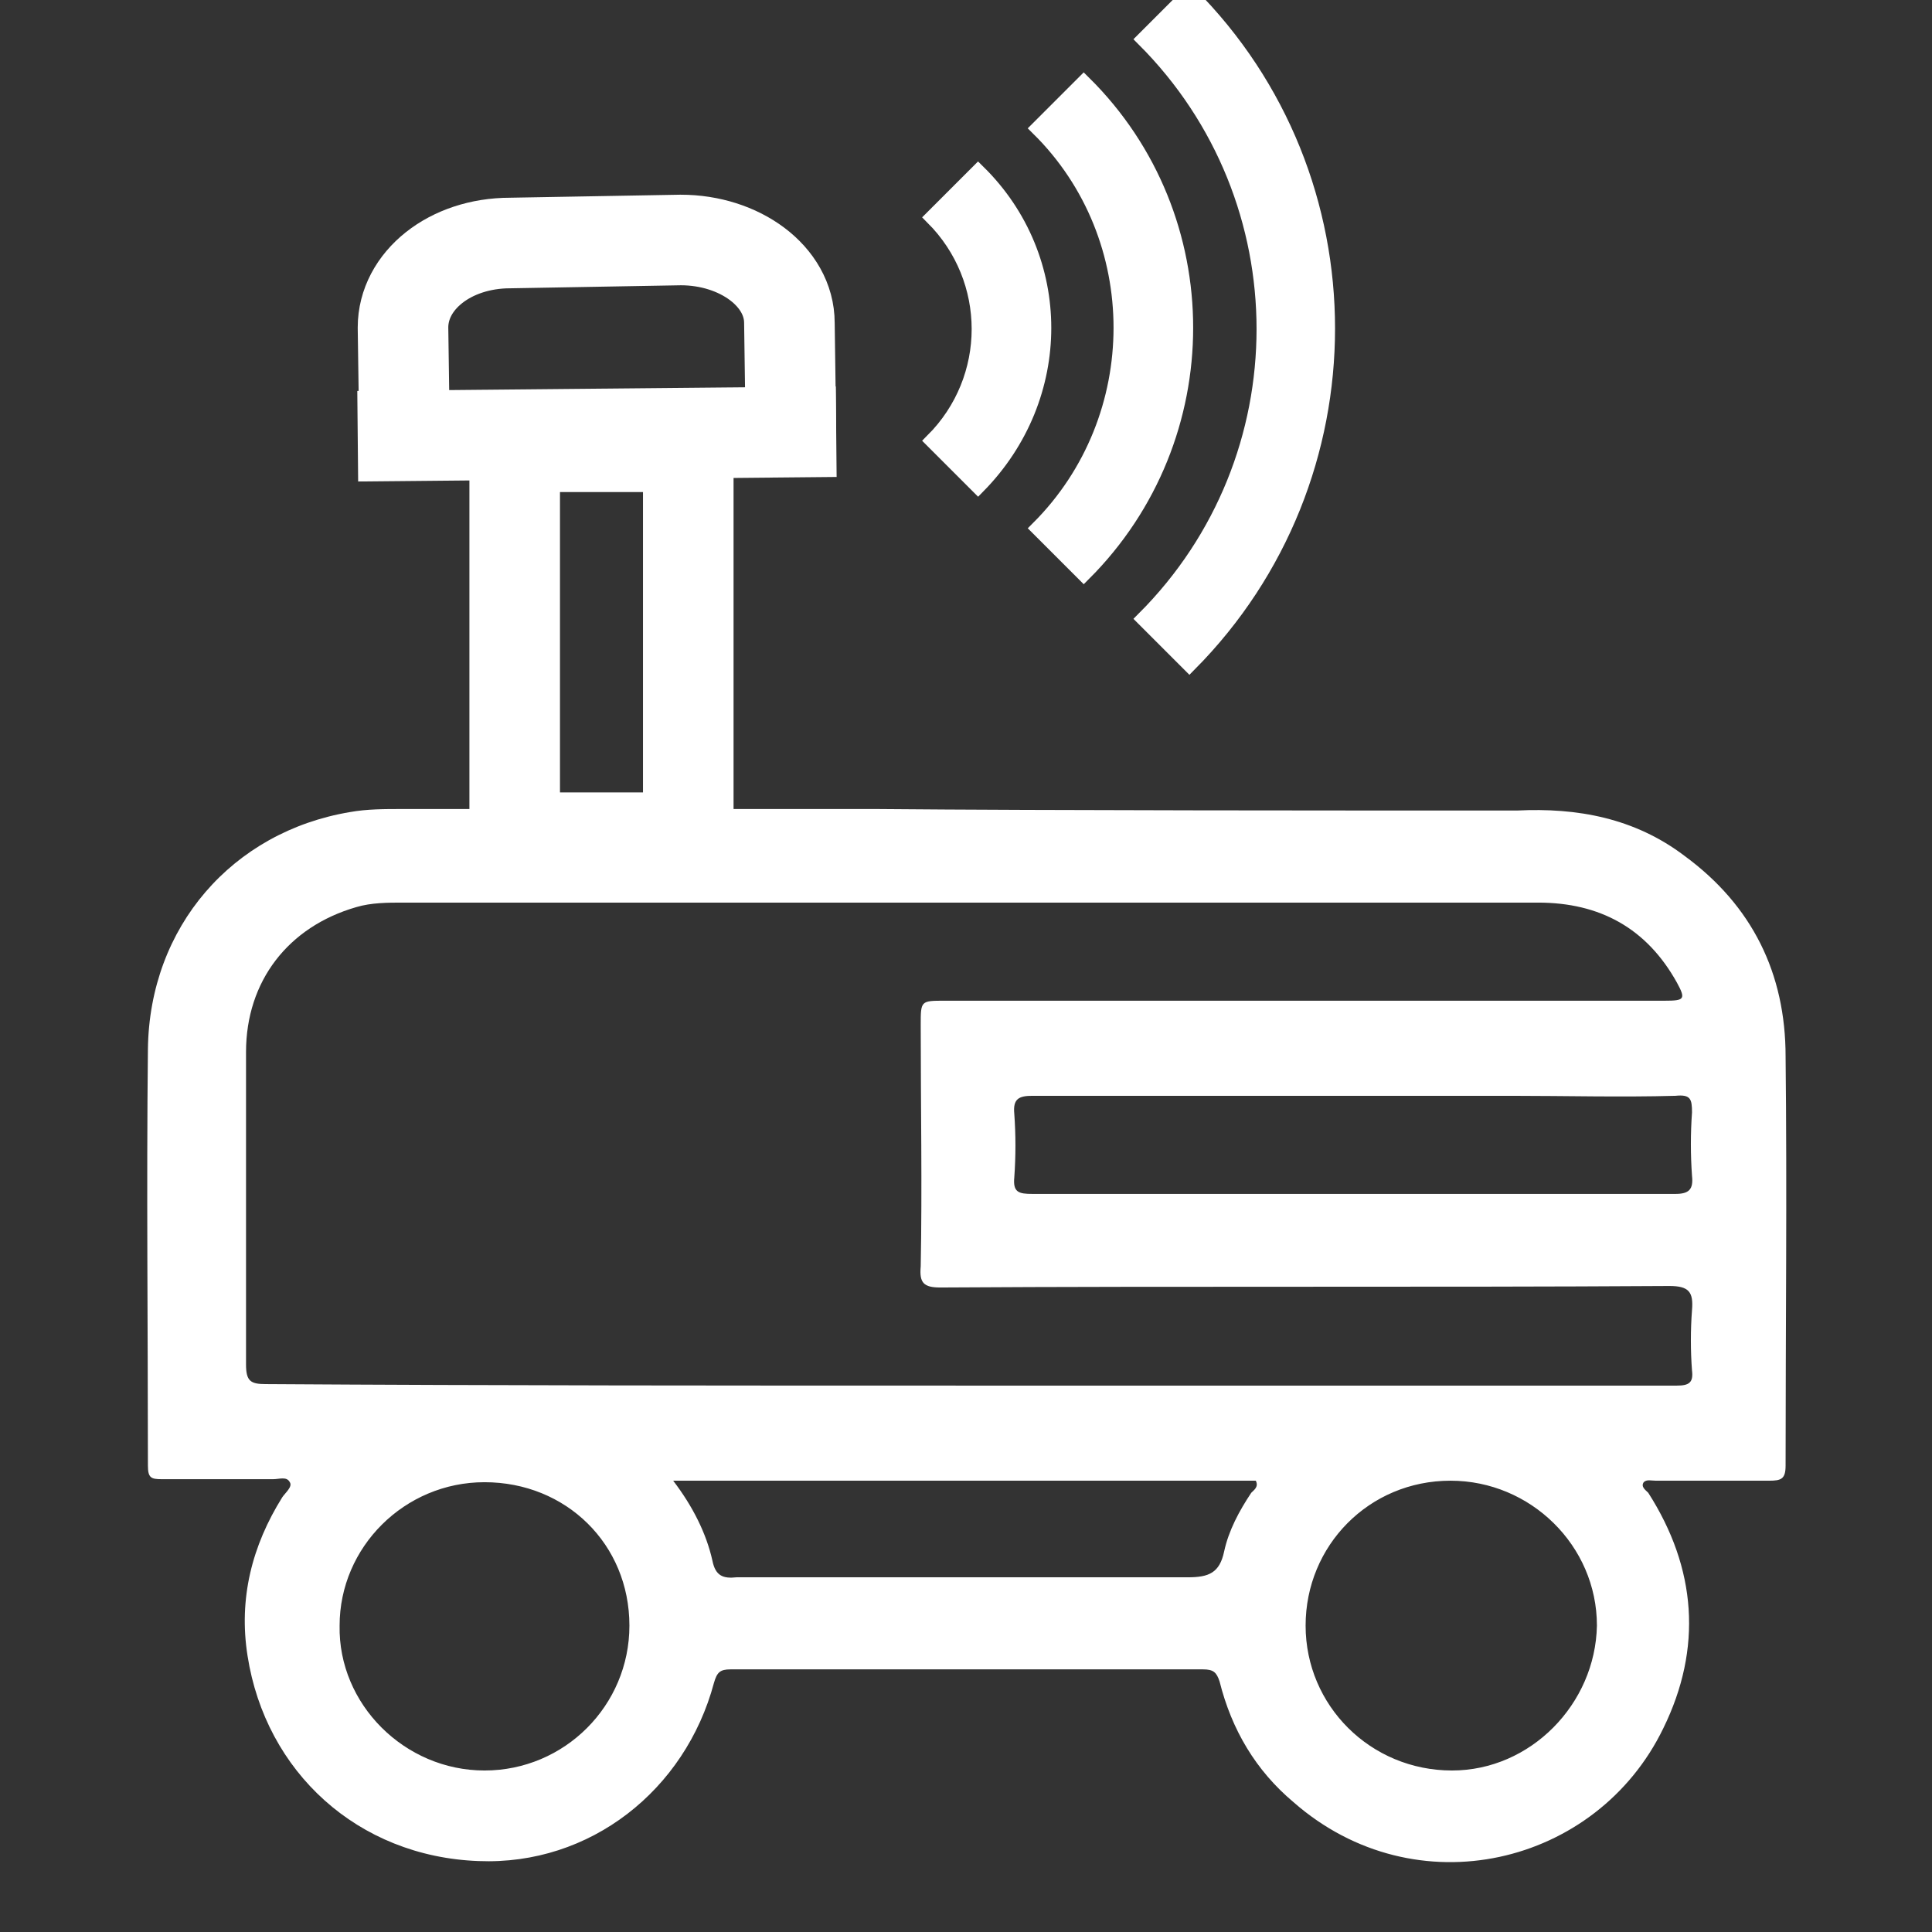 <?xml version="1.0" encoding="utf-8"?>
<!-- Generator: Adobe Illustrator 23.0.0, SVG Export Plug-In . SVG Version: 6.00 Build 0)  -->
<svg version="1.1" id="Layer_1" xmlns="http://www.w3.org/2000/svg" xmlns:xlink="http://www.w3.org/1999/xlink" x="0px" y="0px"
	 viewBox="0 0 128 128" style="enable-background:new 0 0 128 128;" xml:space="preserve">
<rect x="0" y="0" width="128" height="128" fill="#333333" stroke="none"/>
<style type="text/css">
	.st0{fill:#FFFFFF;}
	.st1{fill:none;stroke:#FFFFFF;stroke-width:6;stroke-miterlimit:10;}
	.st2{fill:#FFFFFF;stroke:#FFFFFF;stroke-miterlimit:10;}
</style>
<path class="st0" d="M100.5,53.7c4-0.2,7.8,0.5,11.1,3c4.5,3.3,6.7,7.8,6.7,13.3c0.1,9,0,18.1,0,27.1c0,0.9-0.3,1-1.1,1
	c-2.5,0-5,0-7.5,0c-0.3,0-0.6-0.1-0.8,0.1c-0.2,0.3,0.1,0.5,0.3,0.7c3.2,5,3.6,10.3,1,15.6c-4.4,9.1-16.4,12-24.5,4.9
	c-2.5-2.1-4.1-4.8-4.9-8c-0.2-0.6-0.4-0.8-1.1-0.8c-10.4,0-20.8,0-31.3,0c-0.7,0-0.9,0.2-1.1,0.9c-1.9,7.1-8.2,12.1-15.6,11.8
	c-8-0.3-14.1-5.9-15.3-13.6c-0.6-3.8,0.3-7.3,2.3-10.5c0.2-0.3,0.7-0.7,0.5-1C19,97.8,18.5,98,18.1,98c-2.5,0-4.9,0-7.4,0
	c-0.7,0-0.9-0.1-0.9-0.9c0-9.2-0.1-18.4,0-27.6c0.1-8.1,5.6-14.4,13.4-15.7c1.1-0.2,2.3-0.2,3.4-0.2c10.5,0,21,0,31.5,0
	C69.4,53.7,89.3,53.7,100.5,53.7 M64.1,91.8c10.7,0,21.3,0,32,0c5,0,10,0,15,0c0.8,0,1.1-0.2,1-1c-0.1-1.3-0.1-2.7,0-4
	c0.1-1.2-0.2-1.6-1.5-1.6c-16.1,0.1-32.2,0-48.3,0.1c-1.1,0-1.4-0.3-1.3-1.4c0.1-5.3,0-10.7,0-16c0-1.6,0-1.6,1.6-1.6
	c15.9,0,31.8,0,47.7,0c1.3,0,1.4-0.1,0.8-1.2c-2-3.6-5.1-5.3-9.2-5.3c-25.1,0-50.1,0-75.2,0c-1,0-2.1,0-3.1,0.3
	c-4.5,1.3-7.3,4.9-7.3,9.6c0,6.9,0,13.8,0,20.7c0,1.1,0.3,1.3,1.3,1.3C33,91.8,48.5,91.8,64.1,91.8z M89.5,79.1L89.5,79.1
	c1.3,0,2.6,0,3.9,0c5.9,0,11.7,0,17.6,0c0.9,0,1.2-0.3,1.1-1.2c-0.1-1.4-0.1-2.8,0-4.2c0-0.9-0.1-1.2-1.1-1.1c-3.6,0.1-7.3,0-10.9,0
	c-10.6,0-21.2,0-31.7,0c-0.9,0-1.3,0.2-1.2,1.2c0.1,1.4,0.1,2.8,0,4.2c-0.1,1,0.3,1.1,1.2,1.1C75.4,79.1,82.5,79.1,89.5,79.1z
	 M96.1,98.1c-5.4,0-9.6,4.3-9.6,9.6c0,5.3,4.3,9.6,9.7,9.6c5.2,0,9.5-4.4,9.6-9.6C105.8,102.4,101.4,98.1,96.1,98.1z M32.1,117.3
	c5.3,0,9.6-4.3,9.6-9.6c0-5.4-4.2-9.5-9.6-9.5c-5.3,0-9.6,4.3-9.6,9.5C22.4,112.9,26.8,117.3,32.1,117.3z M44.6,98.1
	c1.3,1.7,2.2,3.5,2.6,5.3c0.2,1,0.7,1.2,1.6,1.1c10,0,19.9,0,29.9,0c1.4,0,2.1-0.3,2.4-1.7c0.3-1.4,1-2.7,1.8-3.9
	c0.2-0.2,0.5-0.4,0.3-0.8C70.5,98.1,57.7,98.1,44.6,98.1z"/>
<path class="st1" d="M26.8,28.7l-0.1-7c0-3.1,3.1-5.6,7.1-5.6l11.3-0.2c3.9,0,7.2,2.4,7.2,5.5l0.1,7.1"/>
<line class="st1" x1="23.7" y1="28.9" x2="55.4" y2="28.6"/>
<rect x="34.1" y="29.6" class="st1" width="11.5" height="25.9"/>
<g>
	<g>
		<path class="st2" d="M78.8-0.4l-3,3c10.6,10.6,10.6,27.8,0,38.4l3,3C91,31.7,91,11.8,78.8-0.4z"/>
	</g>
</g>
<g>
	<g>
		<path class="st2" d="M71.8,5.5l-3,3c7.3,7.2,7.3,19.2,0,26.5l3,3C80.8,29,80.8,14.4,71.8,5.5z"/>
	</g>
</g>
<g>
	<g>
		<path class="st2" d="M64.8,11.4l-3,3c4.1,4.1,4.1,10.7,0,14.8l3,3C70.6,26.3,70.6,17.1,64.8,11.4z"/>
	</g>
</g>
</svg>
